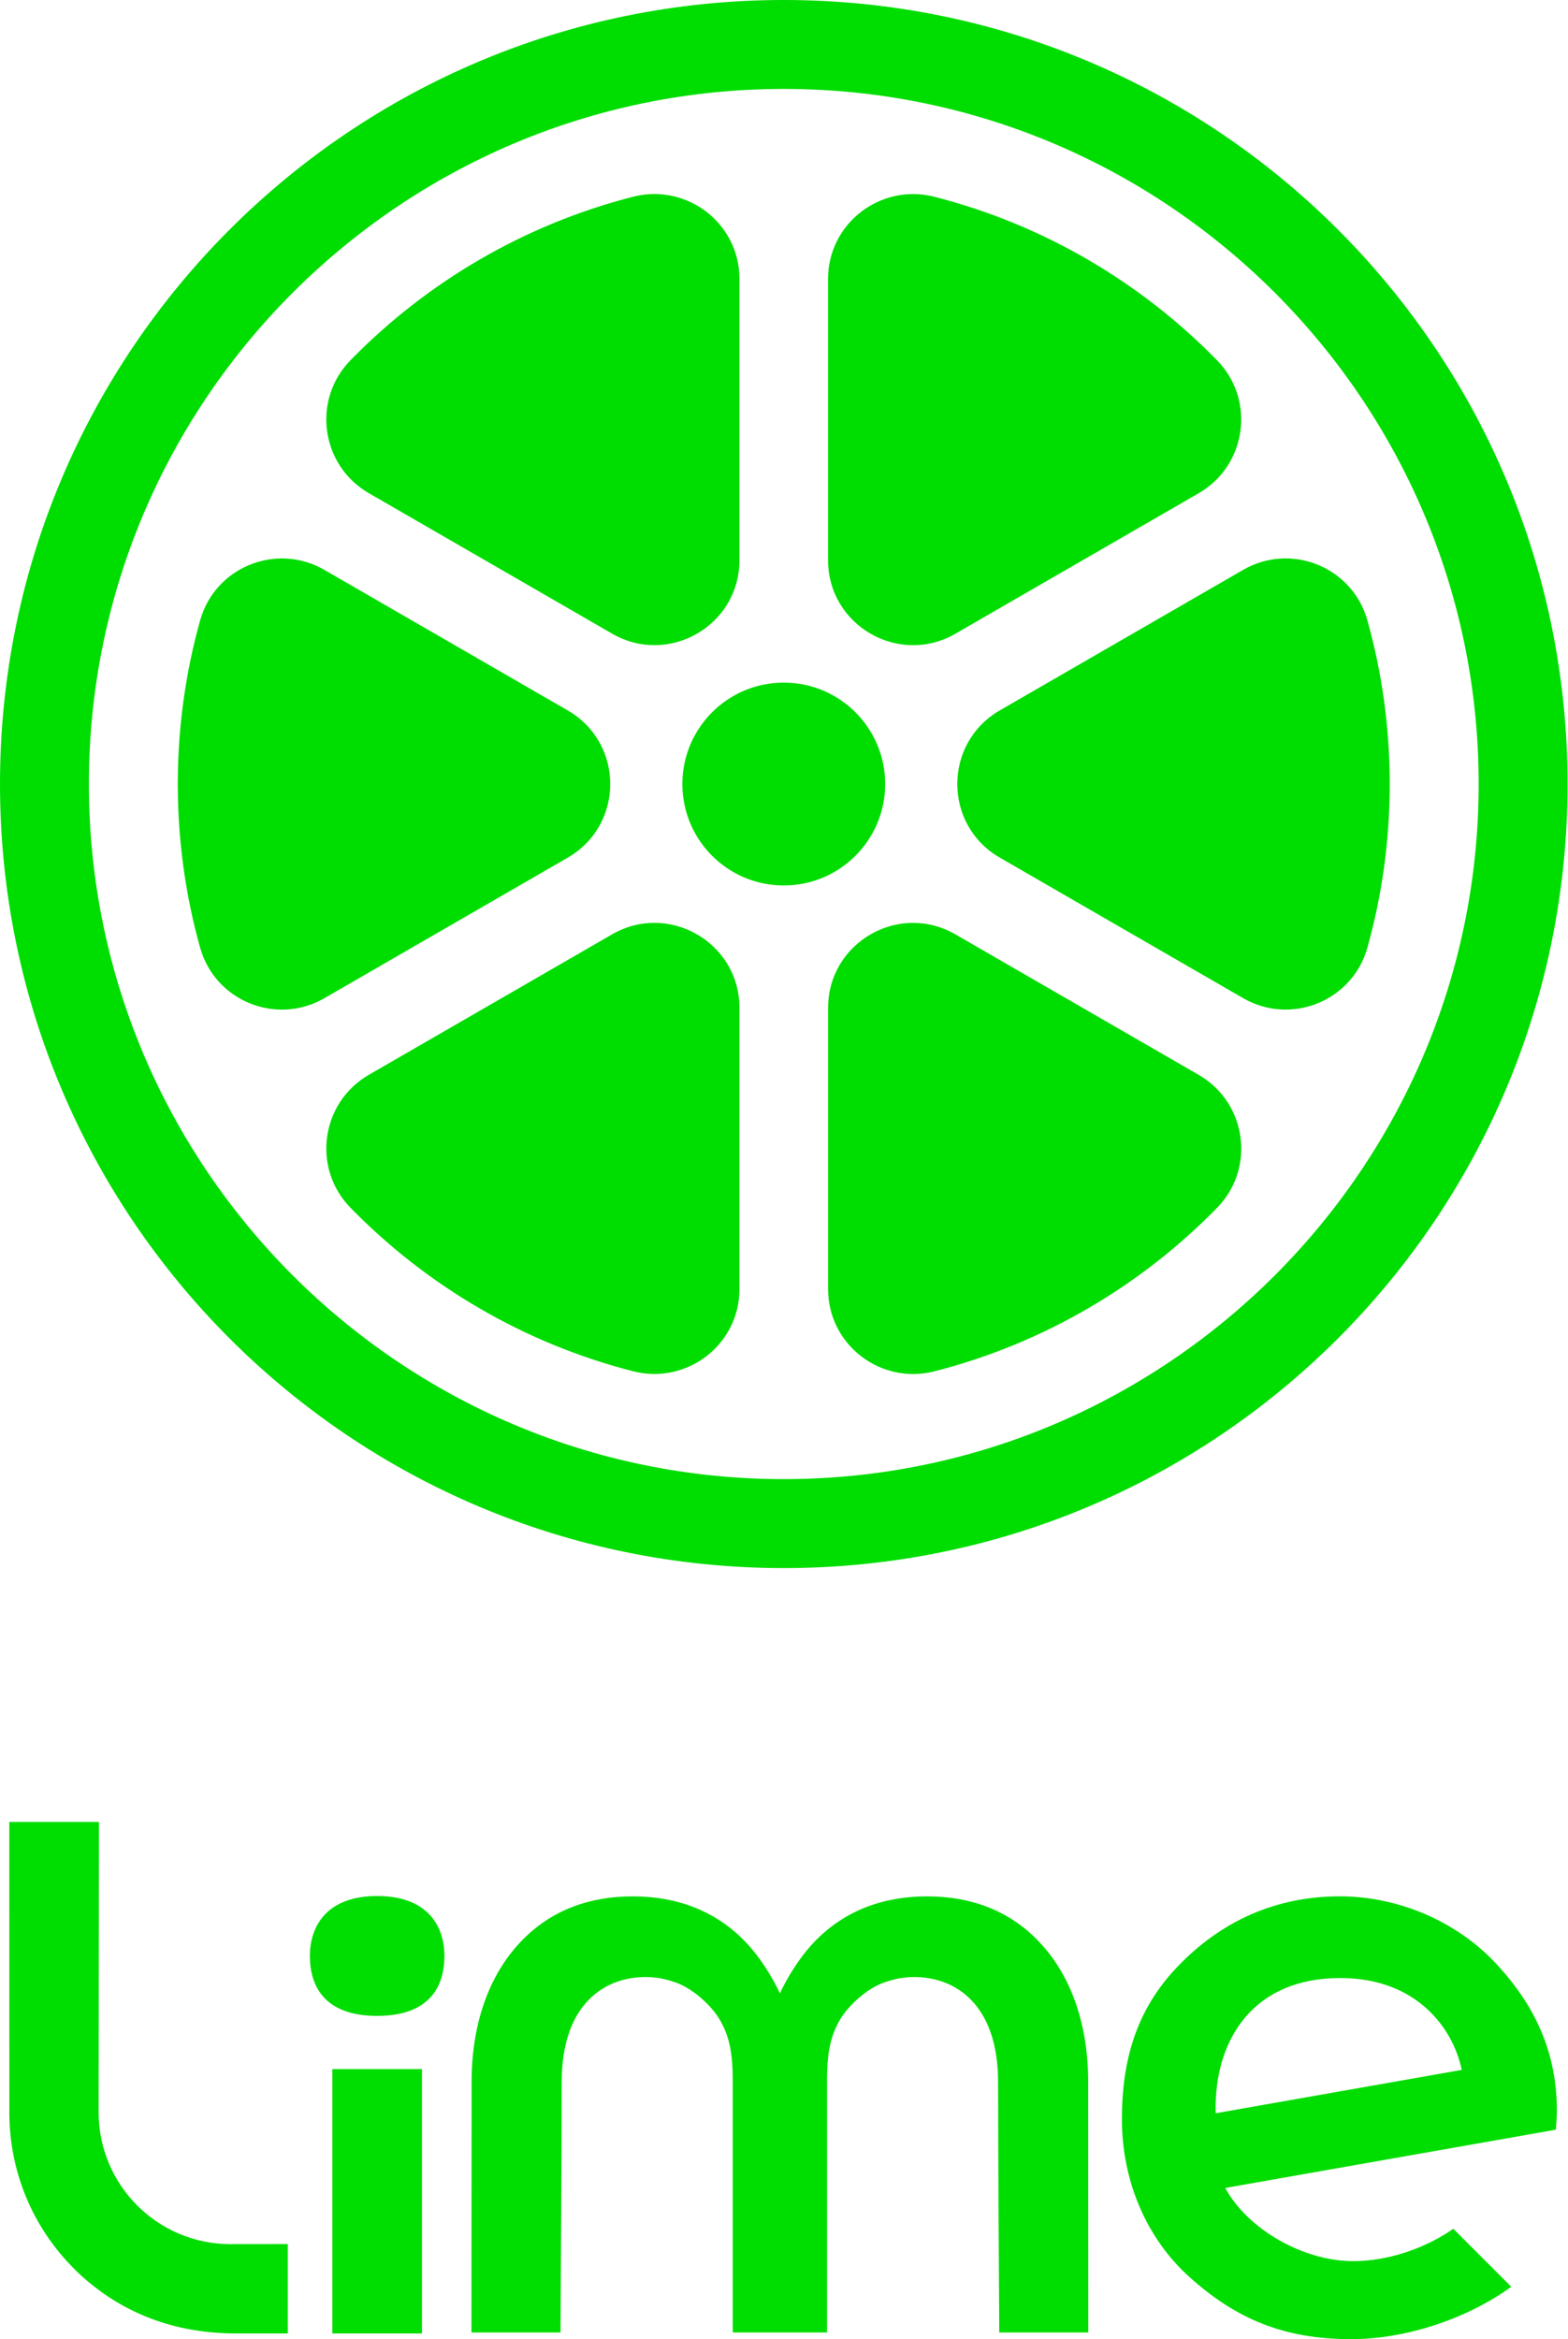<svg width="2937" height="4380" viewBox="0 0 2937 4380" fill="none" xmlns="http://www.w3.org/2000/svg">
<path d="M790.383 3874.27H622.485V4369.24H790.383V3874.27Z" fill="#00DD00"/>
<path d="M184.752 3955.4C184.752 3947.15 185.276 3493.31 185.334 3411.43H17.436C17.436 3494.01 17.494 3955.57 17.494 3957.78C18.133 4067.39 61.139 4170.49 138.666 4248.01C147.093 4256.61 156.101 4264.87 165.574 4272.6C242.171 4336.76 335.216 4369.24 442.324 4369.24H539.03V4201.87C522.525 4201.93 433.2 4201.99 431.34 4201.99C295.348 4201.99 184.752 4091.33 184.752 3955.4Z" fill="#00DD00"/>
<path d="M1945.56 3635.06C1888.14 3575.14 1815.44 3550.85 1736.4 3550.85C1654.92 3550.85 1582.28 3577.12 1526.31 3635.06C1484.99 3677.83 1460.81 3732.46 1460.81 3732.46C1460.81 3732.46 1436.69 3677.83 1395.32 3635.06C1339.35 3577.12 1266.7 3550.85 1185.22 3550.85C1106.13 3550.85 1033.43 3575.14 976.064 3635.06C914.054 3699.8 883.311 3793.02 883.311 3898.73C883.311 4081.1 883.136 4311.24 883.078 4367.44H1049.87C1050.28 4303.46 1052.08 4015.78 1052.08 3898.73C1052.08 3753.62 1131.35 3701.89 1209.23 3701.89C1226.66 3701.89 1243.92 3704.74 1260.49 3710.44C1294.08 3720.08 1330.63 3753.09 1346.73 3779.48C1362.19 3804.88 1372.48 3834.05 1372.48 3893.74V4367.44H1549.09V3893.74C1549.09 3834.05 1559.38 3804.88 1574.84 3779.48C1590.88 3753.09 1627.49 3720.08 1661.08 3710.44C1677.64 3704.8 1694.91 3701.89 1712.34 3701.89C1790.22 3701.89 1869.49 3753.62 1869.49 3898.73C1869.49 4015.72 1871.29 4303.46 1871.7 4367.44H2038.49C2038.43 4311.24 2038.26 4081.1 2038.26 3898.73C2038.31 3793.02 2007.63 3699.86 1945.56 3635.06Z" fill="#00DD00"/>
<path d="M2916.16 3952.61C2916.16 3842.59 2875.07 3755.54 2803.47 3678.01C2731.12 3599.61 2621.98 3550.79 2509.41 3550.79C2390.04 3550.79 2286.94 3596.94 2204.64 3683.47C2130.55 3761.35 2101.43 3853.81 2101.43 3968.18C2101.43 4082.73 2146.82 4190.88 2228.18 4263.82C2313.67 4340.48 2402.36 4379.94 2530.56 4379.94C2640.11 4379.94 2754.25 4337.57 2830.73 4281.84L2722.17 4173.28C2668.76 4210.53 2598.73 4233.89 2534.63 4233.89C2442.22 4233.89 2337.67 4175.19 2294.96 4096.85L2914.19 3987.71C2915.06 3977.77 2916.16 3963.18 2916.16 3952.61ZM2277.06 3940.58C2278.86 3818.3 2347.44 3703.75 2510.51 3703.75C2654.75 3703.75 2722.29 3799.35 2737.92 3875.78L2277.06 3956.97V3940.58Z" fill="#00DD00"/>
<path d="M706.462 3774.66C605.63 3774.66 580.466 3716.6 580.466 3662.43C580.466 3608.27 610.396 3550.21 706.462 3550.21C802.528 3550.21 832.458 3608.27 832.458 3662.43C832.458 3716.6 807.236 3774.66 706.462 3774.66Z" fill="#00DD00"/>
<path d="M1468.08 166.503C2185.76 166.503 2769.65 750.398 2769.65 1468.02C2769.65 2185.64 2185.76 2769.59 1468.08 2769.59C750.398 2769.59 166.503 2185.7 166.503 1468.08C166.503 750.456 750.398 166.503 1468.08 166.503ZM1468.08 0C657.296 0 0 657.238 0 1468.08C0 2278.92 657.296 2936.15 1468.08 2936.15C2278.86 2936.15 2936.15 2278.92 2936.15 1468.08C2936.15 657.238 2278.86 0 1468.08 0Z" fill="#00DD00"/>
<path d="M1468.08 1658C1572.97 1658 1658 1572.97 1658 1468.08C1658 1363.18 1572.97 1278.15 1468.08 1278.15C1363.18 1278.15 1278.15 1363.18 1278.15 1468.08C1278.15 1572.97 1363.18 1658 1468.08 1658Z" fill="#00DD00"/>
<path d="M1789.63 1186.56L2245.27 923.527C2335.11 871.629 2352.2 748.887 2279.67 674.672C2136.76 528.51 1954.69 420.762 1750.41 368.516C1649.46 342.654 1551.01 418.205 1551.01 522.466V1048.88C1551.07 1171.22 1683.63 1247.76 1789.63 1186.56Z" fill="#00DD00"/>
<path d="M1385.09 1048.77V522.35C1385.09 418.147 1286.64 342.596 1185.69 368.4C981.411 420.704 799.332 528.394 656.424 674.557C583.895 748.771 600.923 871.513 690.829 923.411L1146.46 1186.45C1252.52 1247.76 1385.09 1171.22 1385.09 1048.77Z" fill="#00DD00"/>
<path d="M1872.62 1605.81L2328.55 1869.02C2418.39 1920.86 2533.29 1874.37 2561.24 1774.47C2588.5 1677 2603.09 1574.2 2603.09 1468.02C2603.09 1361.84 2588.5 1259.03 2561.24 1161.57C2533.29 1061.67 2418.39 1015.18 2328.55 1067.02L1872.62 1330.22C1766.56 1391.54 1766.56 1544.62 1872.62 1605.81Z" fill="#00DD00"/>
<path d="M1146.46 1749.53L690.83 2012.57C600.982 2064.47 583.895 2187.21 656.425 2261.42C799.333 2407.59 981.411 2515.33 1185.69 2567.58C1286.64 2593.44 1385.09 2517.89 1385.09 2413.63V1887.21C1385.09 1764.88 1252.52 1688.34 1146.46 1749.53Z" fill="#00DD00"/>
<path d="M1063.47 1330.28L607.548 1067.07C517.701 1015.23 402.805 1061.73 374.851 1161.63C347.594 1259.09 333.007 1361.9 333.007 1468.08C333.007 1574.26 347.594 1677.06 374.851 1774.52C402.805 1874.43 517.701 1920.92 607.548 1869.08L1063.47 1605.87C1169.53 1544.62 1169.53 1391.54 1063.47 1330.28Z" fill="#00DD00"/>
<path d="M1551.07 1887.33V2413.75C1551.07 2517.95 1649.52 2593.5 1750.46 2567.7C1954.74 2515.39 2136.82 2407.7 2279.73 2261.54C2352.26 2187.32 2335.23 2064.58 2245.33 2012.69L1789.69 1749.65C1683.63 1688.34 1551.07 1764.88 1551.07 1887.33Z" fill="#00DD00"/>
</svg>
